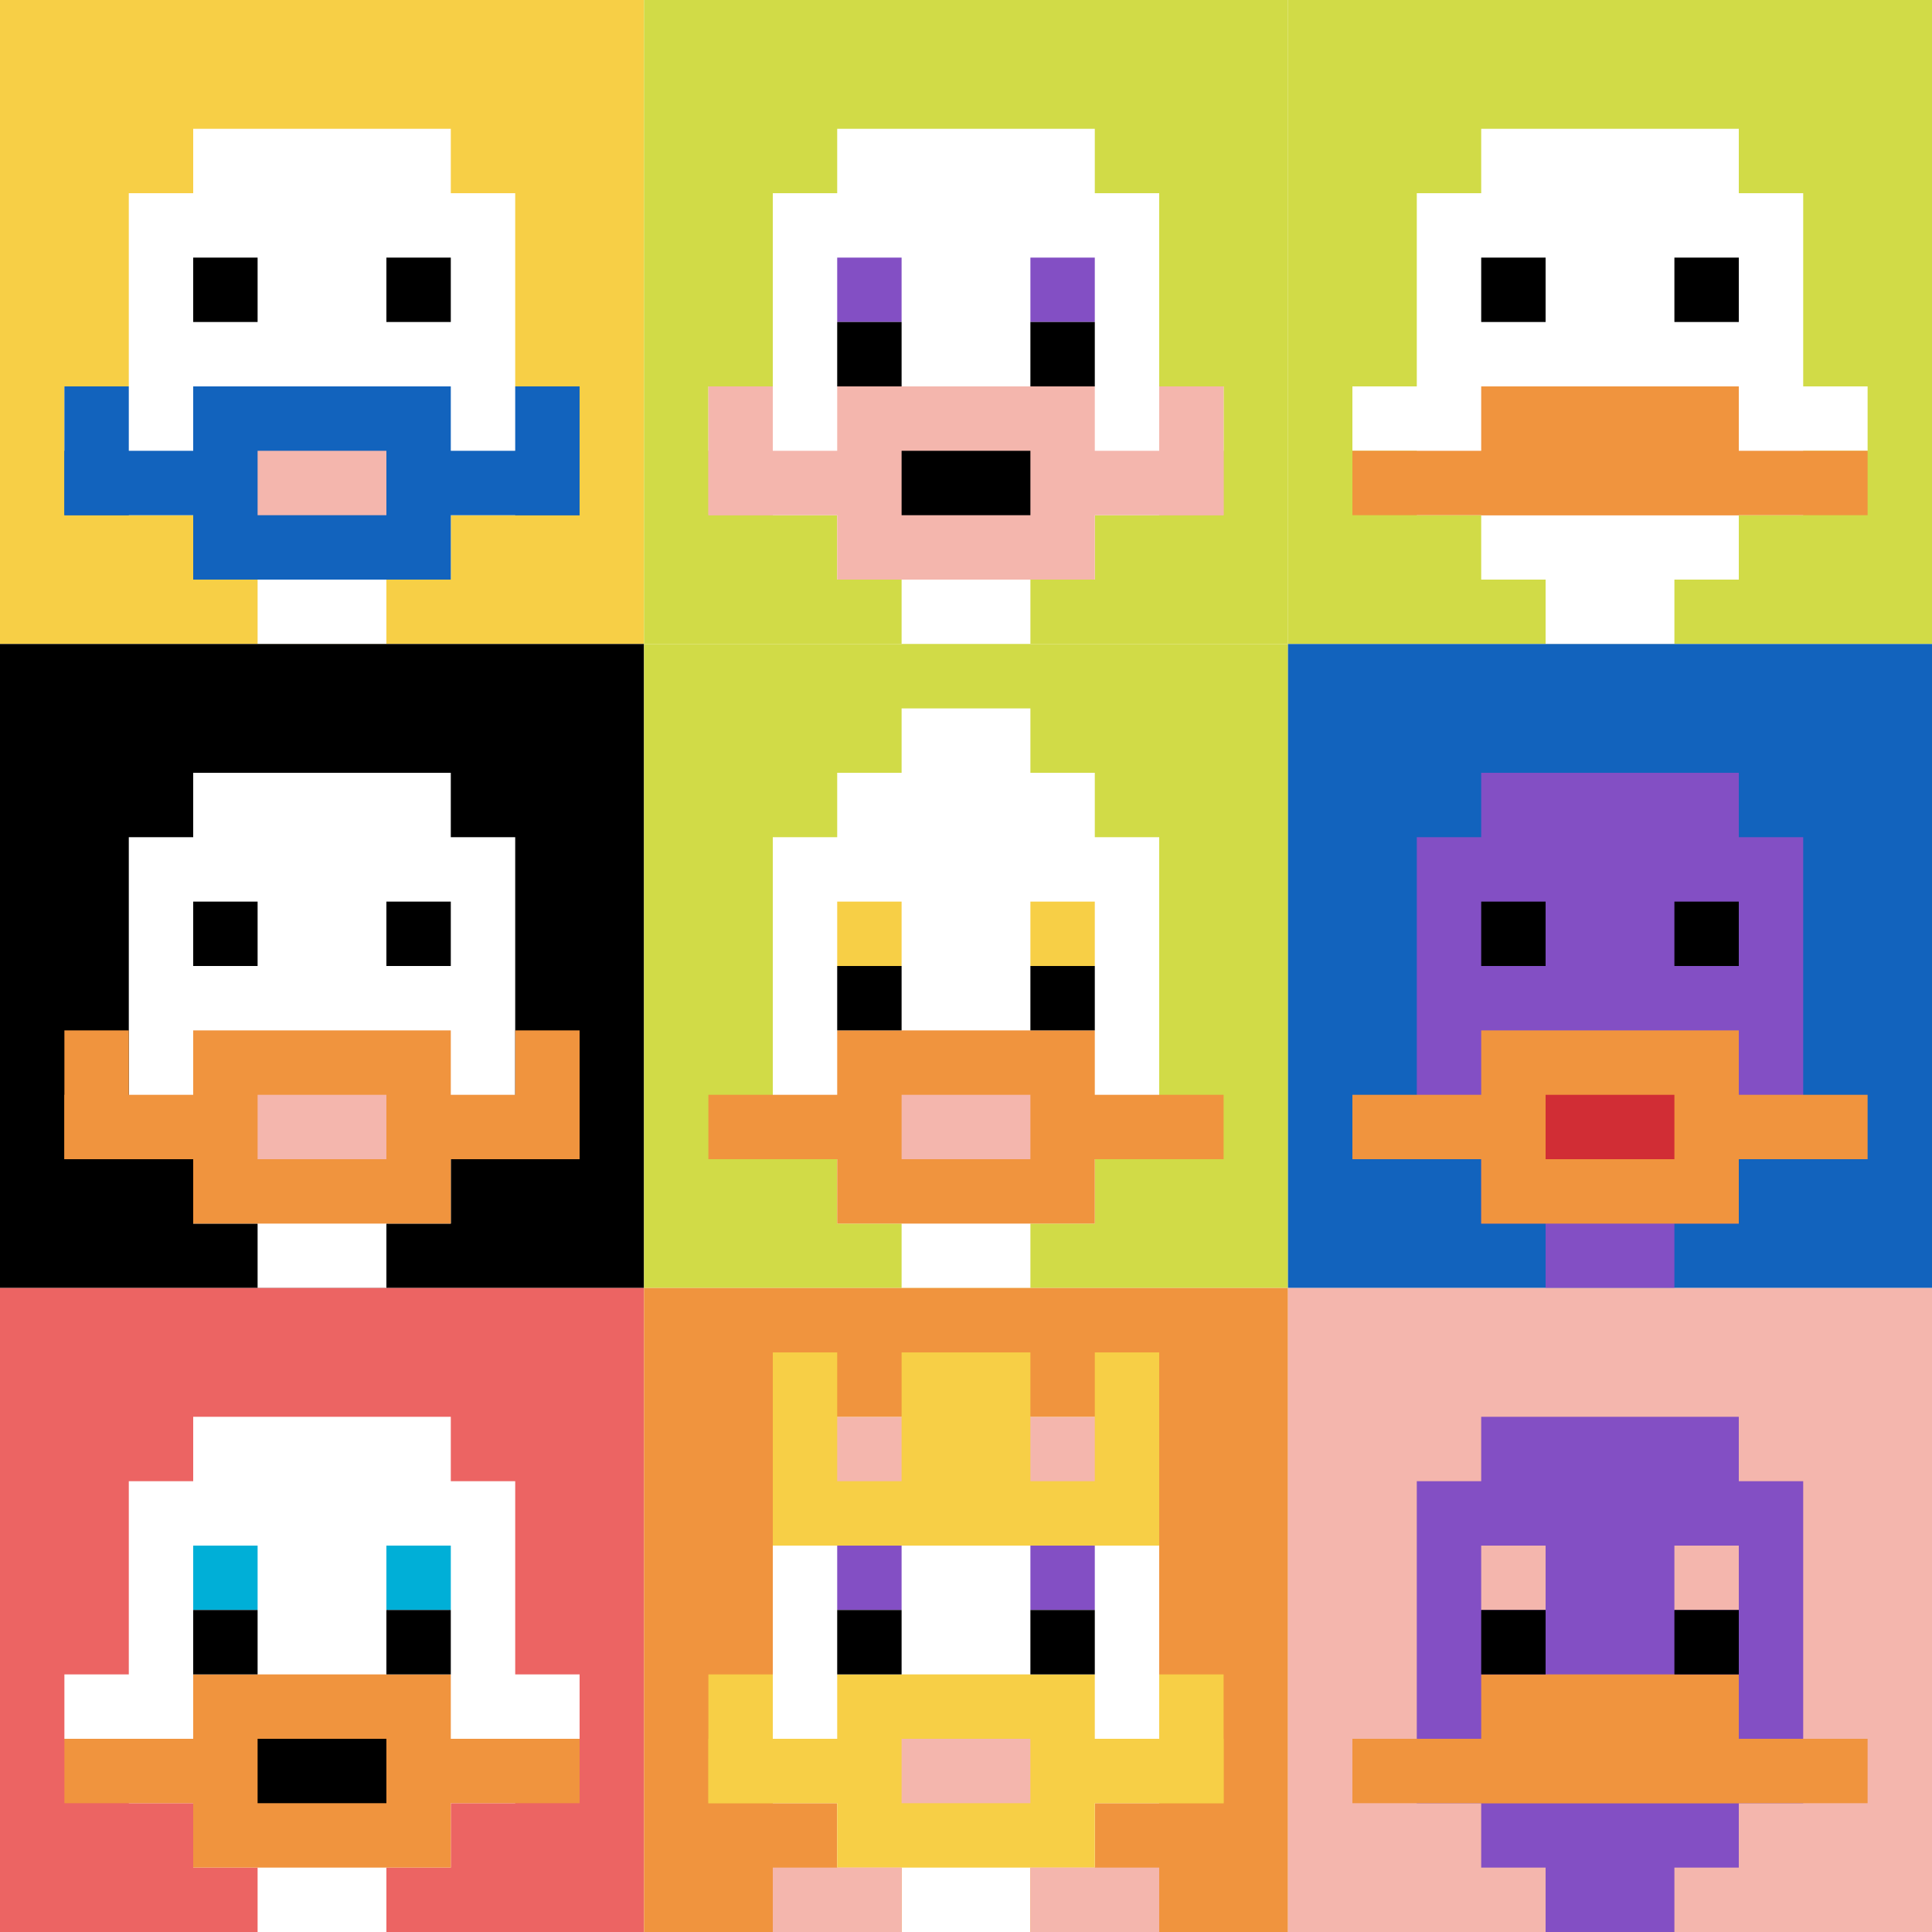 <svg xmlns="http://www.w3.org/2000/svg" version="1.1" width="690" height="690"><title>'goose-pfp-944567' by Dmitri Cherniak</title><desc>seed=944567
backgroundColor=#ffffff
padding=20
innerPadding=0
timeout=500
dimension=3
border=false
Save=function(){return n.handleSave()}
frame=1

Rendered at Sun Sep 15 2024 18:57:26 GMT+0300 (GMT+03:00)
Generated in 1ms
</desc><defs></defs><rect width="100%" height="100%" fill="#ffffff"></rect><g><g id="0-0"><rect x="0" y="0" height="230" width="230" fill="#F7CF46"></rect><g><rect id="0-0-3-2-4-7" x="69" y="46" width="92" height="161" fill="#ffffff"></rect><rect id="0-0-2-3-6-5" x="46" y="69" width="138" height="115" fill="#ffffff"></rect><rect id="0-0-4-8-2-2" x="92" y="184" width="46" height="46" fill="#ffffff"></rect><rect id="0-0-1-6-8-1" x="23" y="138" width="184" height="23" fill="#ffffff"></rect><rect id="0-0-1-7-8-1" x="23" y="161" width="184" height="23" fill="#1263BD"></rect><rect id="0-0-3-6-4-3" x="69" y="138" width="92" height="69" fill="#1263BD"></rect><rect id="0-0-4-7-2-1" x="92" y="161" width="46" height="23" fill="#F4B6AD"></rect><rect id="0-0-1-6-1-2" x="23" y="138" width="23" height="46" fill="#1263BD"></rect><rect id="0-0-8-6-1-2" x="184" y="138" width="23" height="46" fill="#1263BD"></rect><rect id="0-0-3-4-1-1" x="69" y="92" width="23" height="23" fill="#000000"></rect><rect id="0-0-6-4-1-1" x="138" y="92" width="23" height="23" fill="#000000"></rect></g><rect x="0" y="0" stroke="white" stroke-width="0" height="230" width="230" fill="none"></rect></g><g id="1-0"><rect x="230" y="0" height="230" width="230" fill="#D1DB47"></rect><g><rect id="230-0-3-2-4-7" x="299" y="46" width="92" height="161" fill="#ffffff"></rect><rect id="230-0-2-3-6-5" x="276" y="69" width="138" height="115" fill="#ffffff"></rect><rect id="230-0-4-8-2-2" x="322" y="184" width="46" height="46" fill="#ffffff"></rect><rect id="230-0-1-6-8-1" x="253" y="138" width="184" height="23" fill="#ffffff"></rect><rect id="230-0-1-7-8-1" x="253" y="161" width="184" height="23" fill="#F4B6AD"></rect><rect id="230-0-3-6-4-3" x="299" y="138" width="92" height="69" fill="#F4B6AD"></rect><rect id="230-0-4-7-2-1" x="322" y="161" width="46" height="23" fill="#000000"></rect><rect id="230-0-1-6-1-2" x="253" y="138" width="23" height="46" fill="#F4B6AD"></rect><rect id="230-0-8-6-1-2" x="414" y="138" width="23" height="46" fill="#F4B6AD"></rect><rect id="230-0-3-4-1-1" x="299" y="92" width="23" height="23" fill="#834FC4"></rect><rect id="230-0-6-4-1-1" x="368" y="92" width="23" height="23" fill="#834FC4"></rect><rect id="230-0-3-5-1-1" x="299" y="115" width="23" height="23" fill="#000000"></rect><rect id="230-0-6-5-1-1" x="368" y="115" width="23" height="23" fill="#000000"></rect></g><rect x="230" y="0" stroke="white" stroke-width="0" height="230" width="230" fill="none"></rect></g><g id="2-0"><rect x="460" y="0" height="230" width="230" fill="#D1DB47"></rect><g><rect id="460-0-3-2-4-7" x="529" y="46" width="92" height="161" fill="#ffffff"></rect><rect id="460-0-2-3-6-5" x="506" y="69" width="138" height="115" fill="#ffffff"></rect><rect id="460-0-4-8-2-2" x="552" y="184" width="46" height="46" fill="#ffffff"></rect><rect id="460-0-1-6-8-1" x="483" y="138" width="184" height="23" fill="#ffffff"></rect><rect id="460-0-1-7-8-1" x="483" y="161" width="184" height="23" fill="#F0943E"></rect><rect id="460-0-3-6-4-2" x="529" y="138" width="92" height="46" fill="#F0943E"></rect><rect id="460-0-3-4-1-1" x="529" y="92" width="23" height="23" fill="#000000"></rect><rect id="460-0-6-4-1-1" x="598" y="92" width="23" height="23" fill="#000000"></rect></g><rect x="460" y="0" stroke="white" stroke-width="0" height="230" width="230" fill="none"></rect></g><g id="0-1"><rect x="0" y="230" height="230" width="230" fill="#000000"></rect><g><rect id="0-230-3-2-4-7" x="69" y="276" width="92" height="161" fill="#ffffff"></rect><rect id="0-230-2-3-6-5" x="46" y="299" width="138" height="115" fill="#ffffff"></rect><rect id="0-230-4-8-2-2" x="92" y="414" width="46" height="46" fill="#ffffff"></rect><rect id="0-230-1-7-8-1" x="23" y="391" width="184" height="23" fill="#F0943E"></rect><rect id="0-230-3-6-4-3" x="69" y="368" width="92" height="69" fill="#F0943E"></rect><rect id="0-230-4-7-2-1" x="92" y="391" width="46" height="23" fill="#F4B6AD"></rect><rect id="0-230-1-6-1-2" x="23" y="368" width="23" height="46" fill="#F0943E"></rect><rect id="0-230-8-6-1-2" x="184" y="368" width="23" height="46" fill="#F0943E"></rect><rect id="0-230-3-4-1-1" x="69" y="322" width="23" height="23" fill="#000000"></rect><rect id="0-230-6-4-1-1" x="138" y="322" width="23" height="23" fill="#000000"></rect></g><rect x="0" y="230" stroke="white" stroke-width="0" height="230" width="230" fill="none"></rect></g><g id="1-1"><rect x="230" y="230" height="230" width="230" fill="#D1DB47"></rect><g><rect id="230-230-3-2-4-7" x="299" y="276" width="92" height="161" fill="#ffffff"></rect><rect id="230-230-2-3-6-5" x="276" y="299" width="138" height="115" fill="#ffffff"></rect><rect id="230-230-4-8-2-2" x="322" y="414" width="46" height="46" fill="#ffffff"></rect><rect id="230-230-1-7-8-1" x="253" y="391" width="184" height="23" fill="#F0943E"></rect><rect id="230-230-3-6-4-3" x="299" y="368" width="92" height="69" fill="#F0943E"></rect><rect id="230-230-4-7-2-1" x="322" y="391" width="46" height="23" fill="#F4B6AD"></rect><rect id="230-230-3-4-1-1" x="299" y="322" width="23" height="23" fill="#F7CF46"></rect><rect id="230-230-6-4-1-1" x="368" y="322" width="23" height="23" fill="#F7CF46"></rect><rect id="230-230-3-5-1-1" x="299" y="345" width="23" height="23" fill="#000000"></rect><rect id="230-230-6-5-1-1" x="368" y="345" width="23" height="23" fill="#000000"></rect><rect id="230-230-4-1-2-2" x="322" y="253" width="46" height="46" fill="#ffffff"></rect></g><rect x="230" y="230" stroke="white" stroke-width="0" height="230" width="230" fill="none"></rect></g><g id="2-1"><rect x="460" y="230" height="230" width="230" fill="#1263BD"></rect><g><rect id="460-230-3-2-4-7" x="529" y="276" width="92" height="161" fill="#834FC4"></rect><rect id="460-230-2-3-6-5" x="506" y="299" width="138" height="115" fill="#834FC4"></rect><rect id="460-230-4-8-2-2" x="552" y="414" width="46" height="46" fill="#834FC4"></rect><rect id="460-230-1-7-8-1" x="483" y="391" width="184" height="23" fill="#F0943E"></rect><rect id="460-230-3-6-4-3" x="529" y="368" width="92" height="69" fill="#F0943E"></rect><rect id="460-230-4-7-2-1" x="552" y="391" width="46" height="23" fill="#D12D35"></rect><rect id="460-230-3-4-1-1" x="529" y="322" width="23" height="23" fill="#000000"></rect><rect id="460-230-6-4-1-1" x="598" y="322" width="23" height="23" fill="#000000"></rect></g><rect x="460" y="230" stroke="white" stroke-width="0" height="230" width="230" fill="none"></rect></g><g id="0-2"><rect x="0" y="460" height="230" width="230" fill="#EC6463"></rect><g><rect id="0-460-3-2-4-7" x="69" y="506" width="92" height="161" fill="#ffffff"></rect><rect id="0-460-2-3-6-5" x="46" y="529" width="138" height="115" fill="#ffffff"></rect><rect id="0-460-4-8-2-2" x="92" y="644" width="46" height="46" fill="#ffffff"></rect><rect id="0-460-1-6-8-1" x="23" y="598" width="184" height="23" fill="#ffffff"></rect><rect id="0-460-1-7-8-1" x="23" y="621" width="184" height="23" fill="#F0943E"></rect><rect id="0-460-3-6-4-3" x="69" y="598" width="92" height="69" fill="#F0943E"></rect><rect id="0-460-4-7-2-1" x="92" y="621" width="46" height="23" fill="#000000"></rect><rect id="0-460-3-4-1-1" x="69" y="552" width="23" height="23" fill="#00AFD7"></rect><rect id="0-460-6-4-1-1" x="138" y="552" width="23" height="23" fill="#00AFD7"></rect><rect id="0-460-3-5-1-1" x="69" y="575" width="23" height="23" fill="#000000"></rect><rect id="0-460-6-5-1-1" x="138" y="575" width="23" height="23" fill="#000000"></rect></g><rect x="0" y="460" stroke="white" stroke-width="0" height="230" width="230" fill="none"></rect></g><g id="1-2"><rect x="230" y="460" height="230" width="230" fill="#F0943E"></rect><g><rect id="230-460-3-2-4-7" x="299" y="506" width="92" height="161" fill="#ffffff"></rect><rect id="230-460-2-3-6-5" x="276" y="529" width="138" height="115" fill="#ffffff"></rect><rect id="230-460-4-8-2-2" x="322" y="644" width="46" height="46" fill="#ffffff"></rect><rect id="230-460-1-7-8-1" x="253" y="621" width="184" height="23" fill="#F7CF46"></rect><rect id="230-460-3-6-4-3" x="299" y="598" width="92" height="69" fill="#F7CF46"></rect><rect id="230-460-4-7-2-1" x="322" y="621" width="46" height="23" fill="#F4B6AD"></rect><rect id="230-460-1-6-1-2" x="253" y="598" width="23" height="46" fill="#F7CF46"></rect><rect id="230-460-8-6-1-2" x="414" y="598" width="23" height="46" fill="#F7CF46"></rect><rect id="230-460-3-4-1-1" x="299" y="552" width="23" height="23" fill="#834FC4"></rect><rect id="230-460-6-4-1-1" x="368" y="552" width="23" height="23" fill="#834FC4"></rect><rect id="230-460-3-5-1-1" x="299" y="575" width="23" height="23" fill="#000000"></rect><rect id="230-460-6-5-1-1" x="368" y="575" width="23" height="23" fill="#000000"></rect><rect id="230-460-2-1-1-2" x="276" y="483" width="23" height="46" fill="#F7CF46"></rect><rect id="230-460-4-1-2-2" x="322" y="483" width="46" height="46" fill="#F7CF46"></rect><rect id="230-460-7-1-1-2" x="391" y="483" width="23" height="46" fill="#F7CF46"></rect><rect id="230-460-2-2-6-2" x="276" y="506" width="138" height="46" fill="#F7CF46"></rect><rect id="230-460-3-2-1-1" x="299" y="506" width="23" height="23" fill="#F4B6AD"></rect><rect id="230-460-6-2-1-1" x="368" y="506" width="23" height="23" fill="#F4B6AD"></rect><rect id="230-460-2-9-2-1" x="276" y="667" width="46" height="23" fill="#F4B6AD"></rect><rect id="230-460-6-9-2-1" x="368" y="667" width="46" height="23" fill="#F4B6AD"></rect></g><rect x="230" y="460" stroke="white" stroke-width="0" height="230" width="230" fill="none"></rect></g><g id="2-2"><rect x="460" y="460" height="230" width="230" fill="#F4B6AD"></rect><g><rect id="460-460-3-2-4-7" x="529" y="506" width="92" height="161" fill="#834FC4"></rect><rect id="460-460-2-3-6-5" x="506" y="529" width="138" height="115" fill="#834FC4"></rect><rect id="460-460-4-8-2-2" x="552" y="644" width="46" height="46" fill="#834FC4"></rect><rect id="460-460-1-7-8-1" x="483" y="621" width="184" height="23" fill="#F0943E"></rect><rect id="460-460-3-6-4-2" x="529" y="598" width="92" height="46" fill="#F0943E"></rect><rect id="460-460-3-4-1-1" x="529" y="552" width="23" height="23" fill="#F4B6AD"></rect><rect id="460-460-6-4-1-1" x="598" y="552" width="23" height="23" fill="#F4B6AD"></rect><rect id="460-460-3-5-1-1" x="529" y="575" width="23" height="23" fill="#000000"></rect><rect id="460-460-6-5-1-1" x="598" y="575" width="23" height="23" fill="#000000"></rect></g><rect x="460" y="460" stroke="white" stroke-width="0" height="230" width="230" fill="none"></rect></g></g></svg>